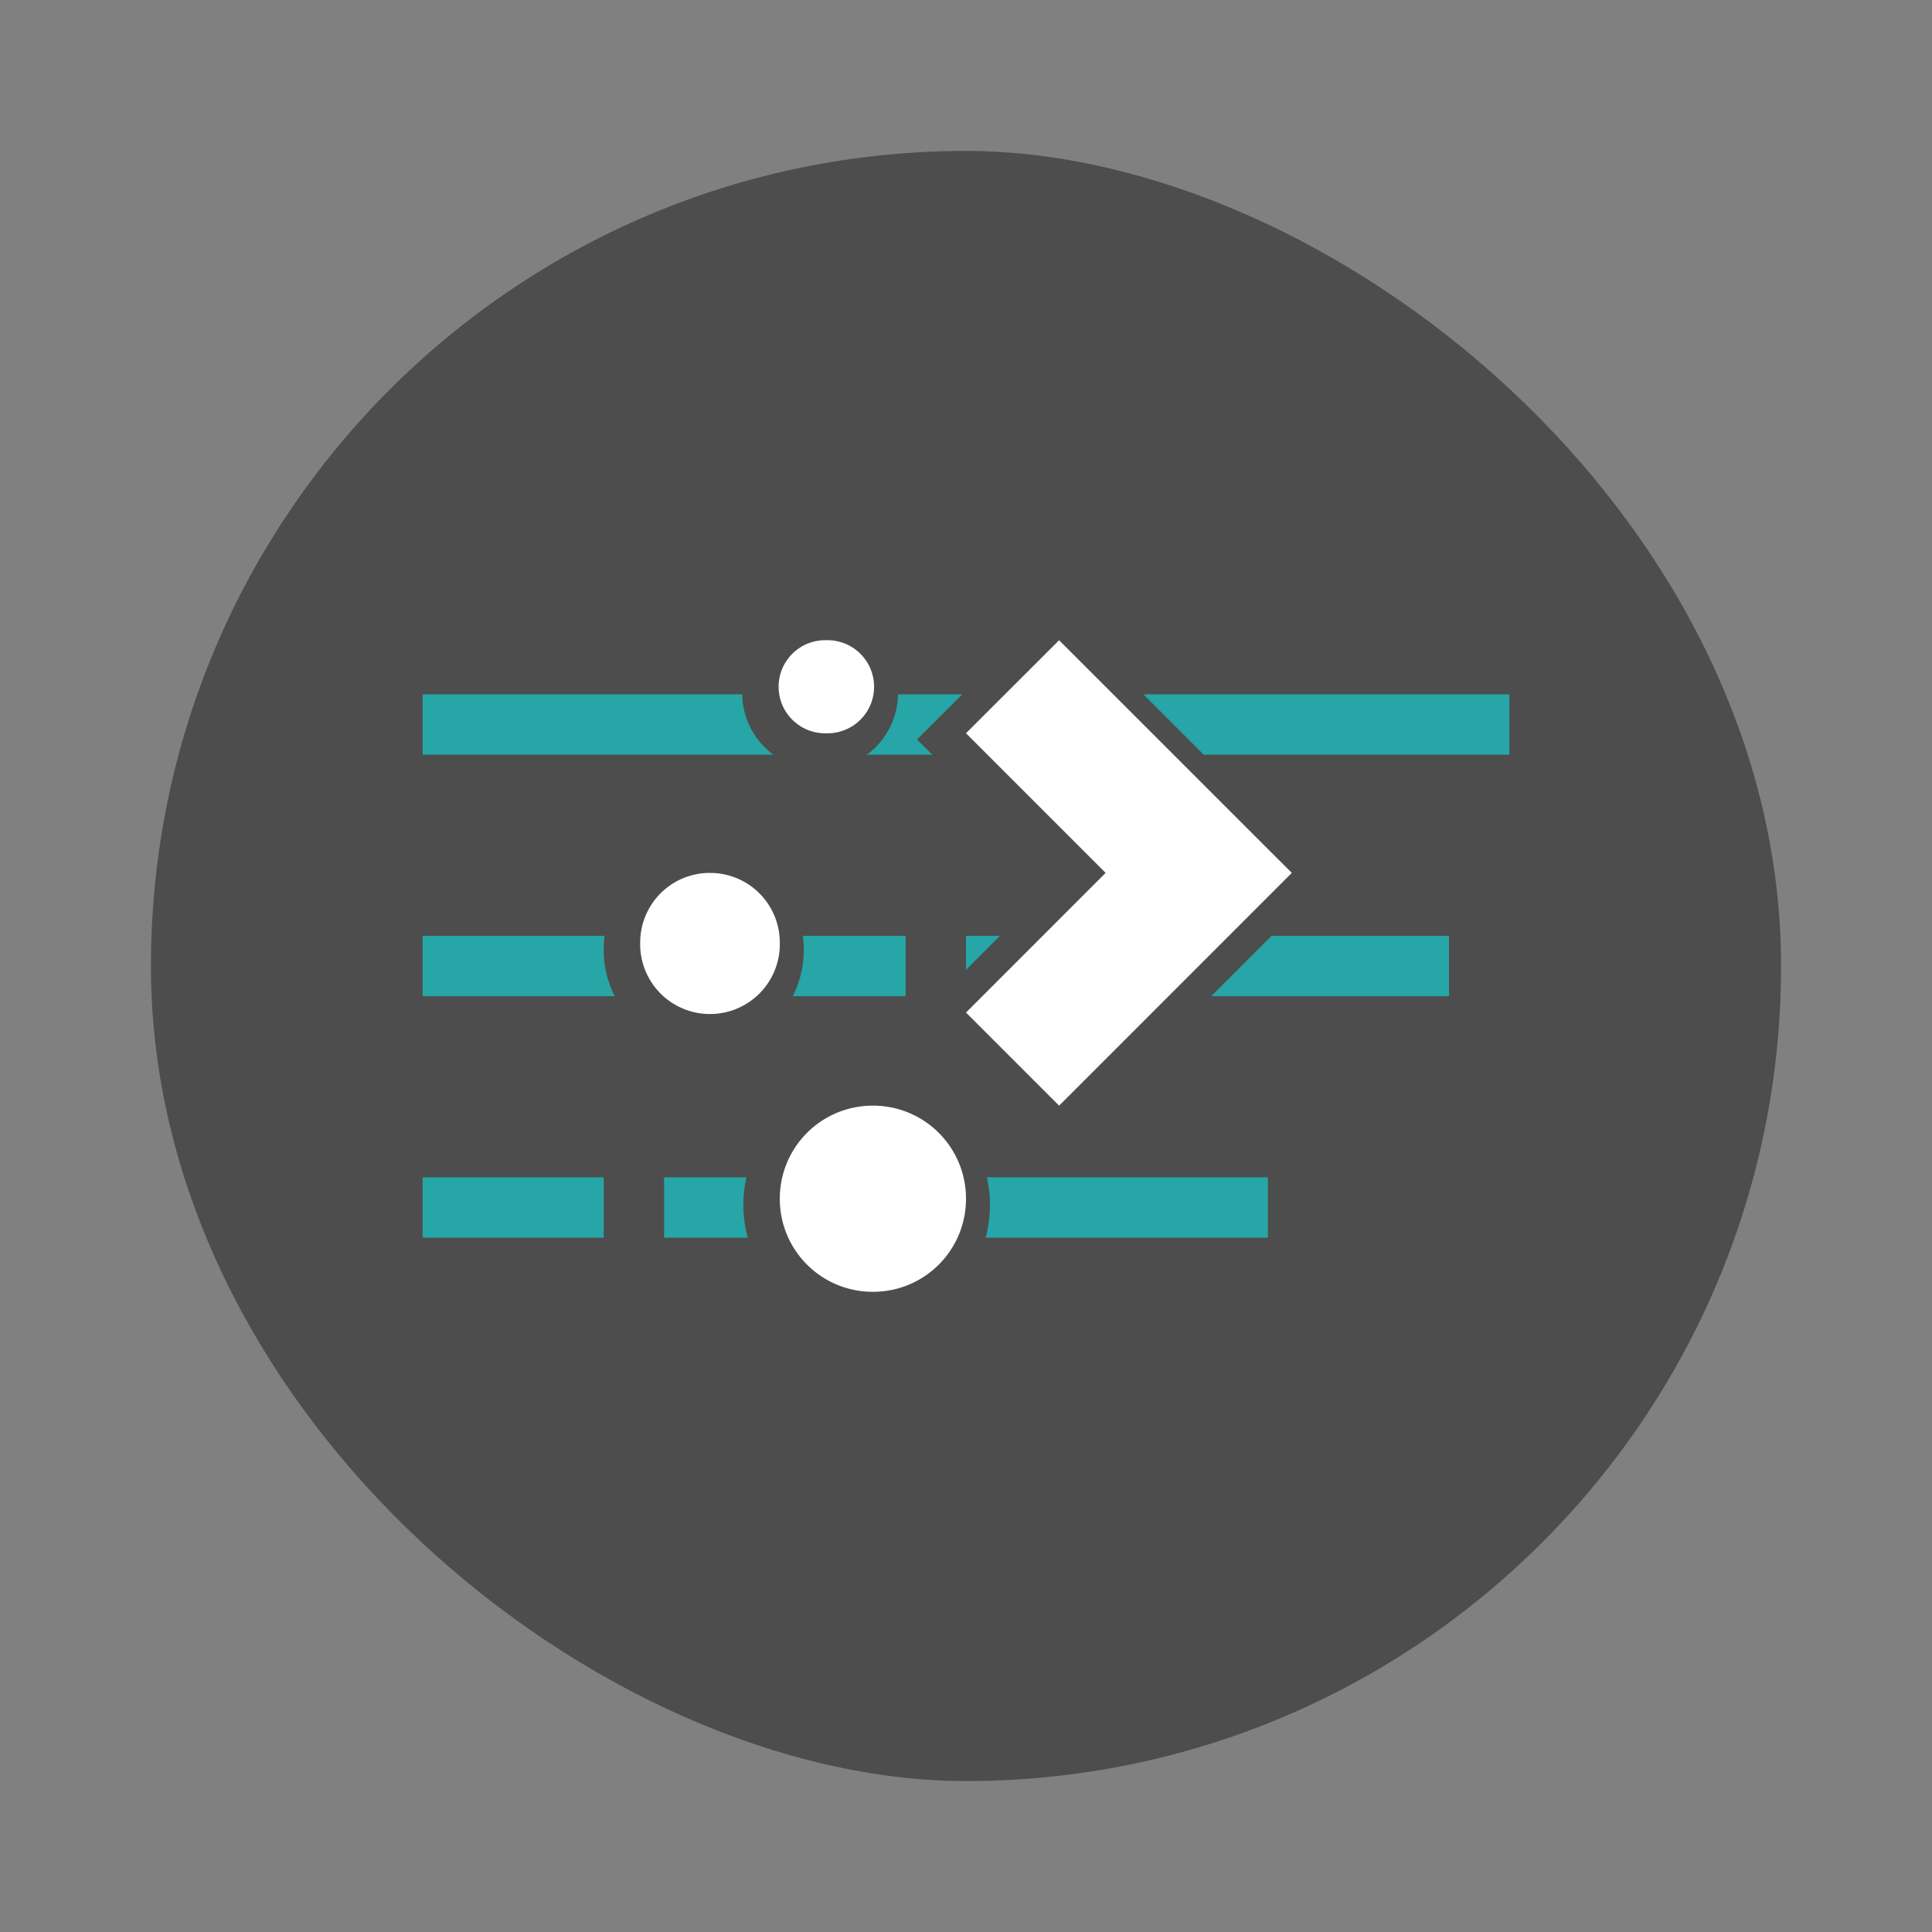 <svg width="64" height="64" xmlns="http://www.w3.org/2000/svg"><rect width="100%" height="100%" fill="#808080" stroke="none"/><rect transform="matrix(0 -1 -1 0 0 0)" x="-59" y="-59" width="54" height="54" rx="27" ry="27" fill="#4d4d4d"/><path d="M14 23h12v2H14zm14 0h6v2h-6zm8 0h14v2H36zm-22 8h16v2H14zm18 0h16v2H32zm-18 8h6v2h-6zm8 0h6v2h-6zm8 0h12v2H30z" opacity=".5" fill="#0ff"/><path d="M28.709 36.833c-1.708 0-3.084 1.375-3.084 3.084S27.001 43 28.71 43s3.084-1.375 3.084-3.083-1.376-3.084-3.084-3.084zm-5.396-7.71A2.307 2.307 0 0 0 21 31.438a2.313 2.313 0 1 0 4.625 0 2.307 2.307 0 0 0-2.313-2.313zm11.564-7.708-3.084 3.083 4.625 4.626-4.625 4.625 3.084 3.084 7.709-7.71-3.084-3.083zm-7.71 0a1.542 1.542 0 1 0 0 3.083 1.542 1.542 0 1 0 0-3.083z" fill="#fff" stroke="#4d4d4d" stroke-width="2"/><path d="M28.916 36.626c-1.708 0-3.084 1.375-3.084 3.084s1.376 3.083 3.084 3.083S32 41.418 32 39.71s-1.376-3.084-3.084-3.084zm-5.396-7.71a2.307 2.307 0 0 0-2.313 2.314 2.313 2.313 0 1 0 4.625 0 2.307 2.307 0 0 0-2.313-2.313zm11.564-7.708L32 24.29l4.625 4.626L32 33.542l3.084 3.084 7.709-7.71-3.084-3.083zm-7.71 0a1.542 1.542 0 1 0 0 3.083 1.542 1.542 0 1 0 0-3.083z" fill="#fff"/></svg>
